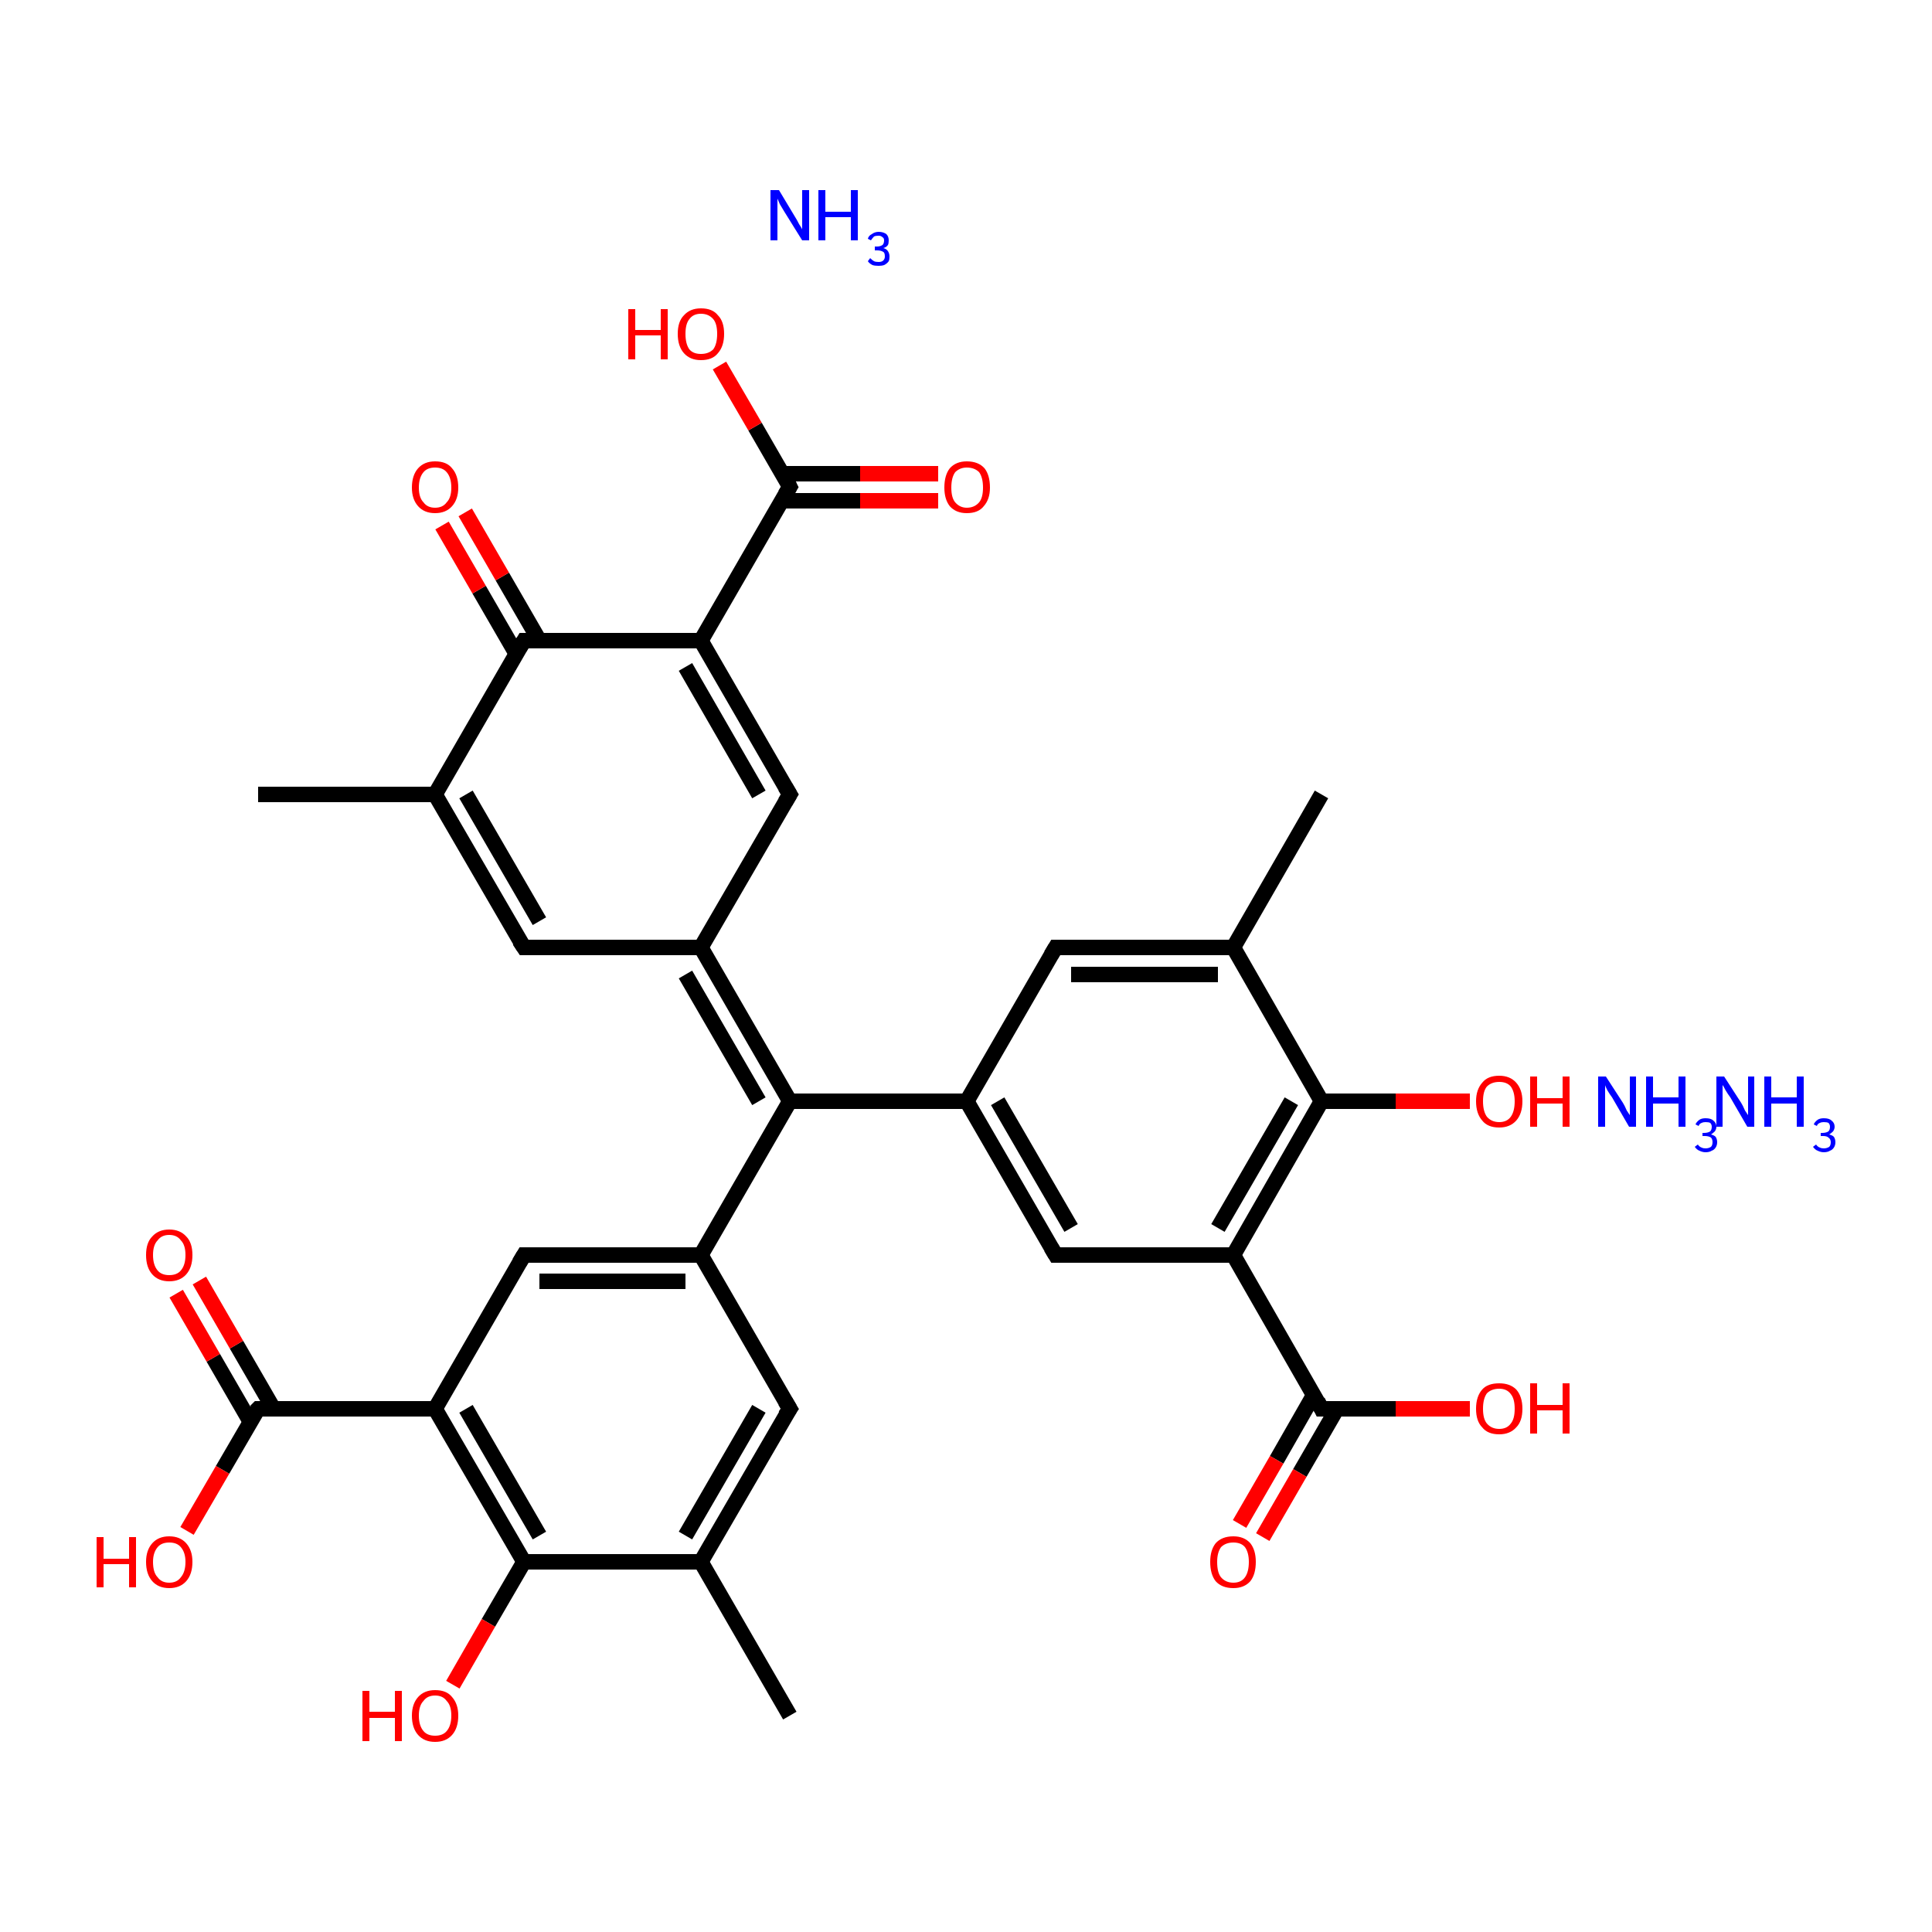 <?xml version='1.0' encoding='iso-8859-1'?>
<svg version='1.1' baseProfile='full'
              xmlns='http://www.w3.org/2000/svg'
                      xmlns:rdkit='http://www.rdkit.org/xml'
                      xmlns:xlink='http://www.w3.org/1999/xlink'
                  xml:space='preserve'
width='250px' height='250px' viewBox='0 0 250 250'>
<!-- END OF HEADER -->
<rect style='opacity:1.0;fill:#FFFFFF;stroke:none' width='250.0' height='250.0' x='0.0' y='0.0'> </rect>
<path class='bond-0 atom-0 atom-9' d='M 102.2,222.0 L 90.7,202.1' style='fill:none;fill-rule:evenodd;stroke:#000000;stroke-width:2.0px;stroke-linecap:butt;stroke-linejoin:miter;stroke-opacity:1' />
<path class='bond-1 atom-1 atom-10' d='M 171.0,102.8 L 159.6,122.6' style='fill:none;fill-rule:evenodd;stroke:#000000;stroke-width:2.0px;stroke-linecap:butt;stroke-linejoin:miter;stroke-opacity:1' />
<path class='bond-2 atom-2 atom-11' d='M 33.4,102.8 L 56.3,102.8' style='fill:none;fill-rule:evenodd;stroke:#000000;stroke-width:2.0px;stroke-linecap:butt;stroke-linejoin:miter;stroke-opacity:1' />
<path class='bond-3 atom-3 atom-9' d='M 102.2,182.3 L 90.7,202.1' style='fill:none;fill-rule:evenodd;stroke:#000000;stroke-width:2.0px;stroke-linecap:butt;stroke-linejoin:miter;stroke-opacity:1' />
<path class='bond-3 atom-3 atom-9' d='M 98.2,182.3 L 88.7,198.7' style='fill:none;fill-rule:evenodd;stroke:#000000;stroke-width:2.0px;stroke-linecap:butt;stroke-linejoin:miter;stroke-opacity:1' />
<path class='bond-4 atom-3 atom-12' d='M 102.2,182.3 L 90.7,162.4' style='fill:none;fill-rule:evenodd;stroke:#000000;stroke-width:2.0px;stroke-linecap:butt;stroke-linejoin:miter;stroke-opacity:1' />
<path class='bond-5 atom-4 atom-10' d='M 136.6,122.6 L 159.6,122.6' style='fill:none;fill-rule:evenodd;stroke:#000000;stroke-width:2.0px;stroke-linecap:butt;stroke-linejoin:miter;stroke-opacity:1' />
<path class='bond-5 atom-4 atom-10' d='M 138.6,126.1 L 157.6,126.1' style='fill:none;fill-rule:evenodd;stroke:#000000;stroke-width:2.0px;stroke-linecap:butt;stroke-linejoin:miter;stroke-opacity:1' />
<path class='bond-6 atom-4 atom-13' d='M 136.6,122.6 L 125.1,142.5' style='fill:none;fill-rule:evenodd;stroke:#000000;stroke-width:2.0px;stroke-linecap:butt;stroke-linejoin:miter;stroke-opacity:1' />
<path class='bond-7 atom-5 atom-11' d='M 67.8,122.6 L 56.3,102.8' style='fill:none;fill-rule:evenodd;stroke:#000000;stroke-width:2.0px;stroke-linecap:butt;stroke-linejoin:miter;stroke-opacity:1' />
<path class='bond-7 atom-5 atom-11' d='M 69.8,119.2 L 60.3,102.8' style='fill:none;fill-rule:evenodd;stroke:#000000;stroke-width:2.0px;stroke-linecap:butt;stroke-linejoin:miter;stroke-opacity:1' />
<path class='bond-8 atom-5 atom-14' d='M 67.8,122.6 L 90.7,122.6' style='fill:none;fill-rule:evenodd;stroke:#000000;stroke-width:2.0px;stroke-linecap:butt;stroke-linejoin:miter;stroke-opacity:1' />
<path class='bond-9 atom-6 atom-12' d='M 67.8,162.4 L 90.7,162.4' style='fill:none;fill-rule:evenodd;stroke:#000000;stroke-width:2.0px;stroke-linecap:butt;stroke-linejoin:miter;stroke-opacity:1' />
<path class='bond-9 atom-6 atom-12' d='M 69.8,165.8 L 88.7,165.8' style='fill:none;fill-rule:evenodd;stroke:#000000;stroke-width:2.0px;stroke-linecap:butt;stroke-linejoin:miter;stroke-opacity:1' />
<path class='bond-10 atom-6 atom-15' d='M 67.8,162.4 L 56.3,182.3' style='fill:none;fill-rule:evenodd;stroke:#000000;stroke-width:2.0px;stroke-linecap:butt;stroke-linejoin:miter;stroke-opacity:1' />
<path class='bond-11 atom-7 atom-13' d='M 136.6,162.4 L 125.1,142.5' style='fill:none;fill-rule:evenodd;stroke:#000000;stroke-width:2.0px;stroke-linecap:butt;stroke-linejoin:miter;stroke-opacity:1' />
<path class='bond-11 atom-7 atom-13' d='M 138.6,158.9 L 129.1,142.5' style='fill:none;fill-rule:evenodd;stroke:#000000;stroke-width:2.0px;stroke-linecap:butt;stroke-linejoin:miter;stroke-opacity:1' />
<path class='bond-12 atom-7 atom-16' d='M 136.6,162.4 L 159.6,162.4' style='fill:none;fill-rule:evenodd;stroke:#000000;stroke-width:2.0px;stroke-linecap:butt;stroke-linejoin:miter;stroke-opacity:1' />
<path class='bond-13 atom-8 atom-14' d='M 102.2,102.8 L 90.7,122.6' style='fill:none;fill-rule:evenodd;stroke:#000000;stroke-width:2.0px;stroke-linecap:butt;stroke-linejoin:miter;stroke-opacity:1' />
<path class='bond-14 atom-8 atom-17' d='M 102.2,102.8 L 90.7,82.9' style='fill:none;fill-rule:evenodd;stroke:#000000;stroke-width:2.0px;stroke-linecap:butt;stroke-linejoin:miter;stroke-opacity:1' />
<path class='bond-14 atom-8 atom-17' d='M 98.2,102.8 L 88.7,86.3' style='fill:none;fill-rule:evenodd;stroke:#000000;stroke-width:2.0px;stroke-linecap:butt;stroke-linejoin:miter;stroke-opacity:1' />
<path class='bond-15 atom-9 atom-19' d='M 90.7,202.1 L 67.8,202.1' style='fill:none;fill-rule:evenodd;stroke:#000000;stroke-width:2.0px;stroke-linecap:butt;stroke-linejoin:miter;stroke-opacity:1' />
<path class='bond-16 atom-10 atom-20' d='M 159.6,122.6 L 171.0,142.5' style='fill:none;fill-rule:evenodd;stroke:#000000;stroke-width:2.0px;stroke-linecap:butt;stroke-linejoin:miter;stroke-opacity:1' />
<path class='bond-17 atom-11 atom-21' d='M 56.3,102.8 L 67.8,82.9' style='fill:none;fill-rule:evenodd;stroke:#000000;stroke-width:2.0px;stroke-linecap:butt;stroke-linejoin:miter;stroke-opacity:1' />
<path class='bond-18 atom-12 atom-18' d='M 90.7,162.4 L 102.2,142.5' style='fill:none;fill-rule:evenodd;stroke:#000000;stroke-width:2.0px;stroke-linecap:butt;stroke-linejoin:miter;stroke-opacity:1' />
<path class='bond-19 atom-13 atom-18' d='M 125.1,142.5 L 102.2,142.5' style='fill:none;fill-rule:evenodd;stroke:#000000;stroke-width:2.0px;stroke-linecap:butt;stroke-linejoin:miter;stroke-opacity:1' />
<path class='bond-20 atom-14 atom-18' d='M 90.7,122.6 L 102.2,142.5' style='fill:none;fill-rule:evenodd;stroke:#000000;stroke-width:2.0px;stroke-linecap:butt;stroke-linejoin:miter;stroke-opacity:1' />
<path class='bond-20 atom-14 atom-18' d='M 88.7,126.1 L 98.2,142.5' style='fill:none;fill-rule:evenodd;stroke:#000000;stroke-width:2.0px;stroke-linecap:butt;stroke-linejoin:miter;stroke-opacity:1' />
<path class='bond-21 atom-15 atom-19' d='M 56.3,182.3 L 67.8,202.1' style='fill:none;fill-rule:evenodd;stroke:#000000;stroke-width:2.0px;stroke-linecap:butt;stroke-linejoin:miter;stroke-opacity:1' />
<path class='bond-21 atom-15 atom-19' d='M 60.3,182.3 L 69.8,198.7' style='fill:none;fill-rule:evenodd;stroke:#000000;stroke-width:2.0px;stroke-linecap:butt;stroke-linejoin:miter;stroke-opacity:1' />
<path class='bond-22 atom-15 atom-22' d='M 56.3,182.3 L 33.4,182.3' style='fill:none;fill-rule:evenodd;stroke:#000000;stroke-width:2.0px;stroke-linecap:butt;stroke-linejoin:miter;stroke-opacity:1' />
<path class='bond-23 atom-16 atom-20' d='M 159.6,162.4 L 171.0,142.5' style='fill:none;fill-rule:evenodd;stroke:#000000;stroke-width:2.0px;stroke-linecap:butt;stroke-linejoin:miter;stroke-opacity:1' />
<path class='bond-23 atom-16 atom-20' d='M 157.6,158.9 L 167.1,142.5' style='fill:none;fill-rule:evenodd;stroke:#000000;stroke-width:2.0px;stroke-linecap:butt;stroke-linejoin:miter;stroke-opacity:1' />
<path class='bond-24 atom-16 atom-23' d='M 159.6,162.4 L 171.0,182.3' style='fill:none;fill-rule:evenodd;stroke:#000000;stroke-width:2.0px;stroke-linecap:butt;stroke-linejoin:miter;stroke-opacity:1' />
<path class='bond-25 atom-17 atom-21' d='M 90.7,82.9 L 67.8,82.9' style='fill:none;fill-rule:evenodd;stroke:#000000;stroke-width:2.0px;stroke-linecap:butt;stroke-linejoin:miter;stroke-opacity:1' />
<path class='bond-26 atom-17 atom-24' d='M 90.7,82.9 L 102.2,63.0' style='fill:none;fill-rule:evenodd;stroke:#000000;stroke-width:2.0px;stroke-linecap:butt;stroke-linejoin:miter;stroke-opacity:1' />
<path class='bond-27 atom-19 atom-25' d='M 67.8,202.1 L 63.2,210.0' style='fill:none;fill-rule:evenodd;stroke:#000000;stroke-width:2.0px;stroke-linecap:butt;stroke-linejoin:miter;stroke-opacity:1' />
<path class='bond-27 atom-19 atom-25' d='M 63.2,210.0 L 58.6,218.0' style='fill:none;fill-rule:evenodd;stroke:#FF0000;stroke-width:2.0px;stroke-linecap:butt;stroke-linejoin:miter;stroke-opacity:1' />
<path class='bond-28 atom-20 atom-26' d='M 171.0,142.5 L 180.6,142.5' style='fill:none;fill-rule:evenodd;stroke:#000000;stroke-width:2.0px;stroke-linecap:butt;stroke-linejoin:miter;stroke-opacity:1' />
<path class='bond-28 atom-20 atom-26' d='M 180.6,142.5 L 190.2,142.5' style='fill:none;fill-rule:evenodd;stroke:#FF0000;stroke-width:2.0px;stroke-linecap:butt;stroke-linejoin:miter;stroke-opacity:1' />
<path class='bond-29 atom-21 atom-27' d='M 69.8,82.9 L 65.0,74.6' style='fill:none;fill-rule:evenodd;stroke:#000000;stroke-width:2.0px;stroke-linecap:butt;stroke-linejoin:miter;stroke-opacity:1' />
<path class='bond-29 atom-21 atom-27' d='M 65.0,74.6 L 60.2,66.3' style='fill:none;fill-rule:evenodd;stroke:#FF0000;stroke-width:2.0px;stroke-linecap:butt;stroke-linejoin:miter;stroke-opacity:1' />
<path class='bond-29 atom-21 atom-27' d='M 66.8,84.6 L 62.0,76.3' style='fill:none;fill-rule:evenodd;stroke:#000000;stroke-width:2.0px;stroke-linecap:butt;stroke-linejoin:miter;stroke-opacity:1' />
<path class='bond-29 atom-21 atom-27' d='M 62.0,76.3 L 57.2,68.0' style='fill:none;fill-rule:evenodd;stroke:#FF0000;stroke-width:2.0px;stroke-linecap:butt;stroke-linejoin:miter;stroke-opacity:1' />
<path class='bond-30 atom-22 atom-28' d='M 35.4,182.3 L 30.6,174.0' style='fill:none;fill-rule:evenodd;stroke:#000000;stroke-width:2.0px;stroke-linecap:butt;stroke-linejoin:miter;stroke-opacity:1' />
<path class='bond-30 atom-22 atom-28' d='M 30.6,174.0 L 25.8,165.7' style='fill:none;fill-rule:evenodd;stroke:#FF0000;stroke-width:2.0px;stroke-linecap:butt;stroke-linejoin:miter;stroke-opacity:1' />
<path class='bond-30 atom-22 atom-28' d='M 32.4,184.0 L 27.6,175.7' style='fill:none;fill-rule:evenodd;stroke:#000000;stroke-width:2.0px;stroke-linecap:butt;stroke-linejoin:miter;stroke-opacity:1' />
<path class='bond-30 atom-22 atom-28' d='M 27.6,175.7 L 22.8,167.4' style='fill:none;fill-rule:evenodd;stroke:#FF0000;stroke-width:2.0px;stroke-linecap:butt;stroke-linejoin:miter;stroke-opacity:1' />
<path class='bond-31 atom-22 atom-29' d='M 33.4,182.3 L 28.8,190.2' style='fill:none;fill-rule:evenodd;stroke:#000000;stroke-width:2.0px;stroke-linecap:butt;stroke-linejoin:miter;stroke-opacity:1' />
<path class='bond-31 atom-22 atom-29' d='M 28.8,190.2 L 24.2,198.1' style='fill:none;fill-rule:evenodd;stroke:#FF0000;stroke-width:2.0px;stroke-linecap:butt;stroke-linejoin:miter;stroke-opacity:1' />
<path class='bond-32 atom-23 atom-30' d='M 170.0,180.5 L 165.2,188.9' style='fill:none;fill-rule:evenodd;stroke:#000000;stroke-width:2.0px;stroke-linecap:butt;stroke-linejoin:miter;stroke-opacity:1' />
<path class='bond-32 atom-23 atom-30' d='M 165.2,188.9 L 160.4,197.2' style='fill:none;fill-rule:evenodd;stroke:#FF0000;stroke-width:2.0px;stroke-linecap:butt;stroke-linejoin:miter;stroke-opacity:1' />
<path class='bond-32 atom-23 atom-30' d='M 173.0,182.3 L 168.2,190.6' style='fill:none;fill-rule:evenodd;stroke:#000000;stroke-width:2.0px;stroke-linecap:butt;stroke-linejoin:miter;stroke-opacity:1' />
<path class='bond-32 atom-23 atom-30' d='M 168.2,190.6 L 163.4,198.9' style='fill:none;fill-rule:evenodd;stroke:#FF0000;stroke-width:2.0px;stroke-linecap:butt;stroke-linejoin:miter;stroke-opacity:1' />
<path class='bond-33 atom-23 atom-31' d='M 171.0,182.3 L 180.6,182.3' style='fill:none;fill-rule:evenodd;stroke:#000000;stroke-width:2.0px;stroke-linecap:butt;stroke-linejoin:miter;stroke-opacity:1' />
<path class='bond-33 atom-23 atom-31' d='M 180.6,182.3 L 190.2,182.3' style='fill:none;fill-rule:evenodd;stroke:#FF0000;stroke-width:2.0px;stroke-linecap:butt;stroke-linejoin:miter;stroke-opacity:1' />
<path class='bond-34 atom-24 atom-32' d='M 101.2,64.8 L 111.3,64.8' style='fill:none;fill-rule:evenodd;stroke:#000000;stroke-width:2.0px;stroke-linecap:butt;stroke-linejoin:miter;stroke-opacity:1' />
<path class='bond-34 atom-24 atom-32' d='M 111.3,64.8 L 121.4,64.8' style='fill:none;fill-rule:evenodd;stroke:#FF0000;stroke-width:2.0px;stroke-linecap:butt;stroke-linejoin:miter;stroke-opacity:1' />
<path class='bond-34 atom-24 atom-32' d='M 101.2,61.3 L 111.3,61.3' style='fill:none;fill-rule:evenodd;stroke:#000000;stroke-width:2.0px;stroke-linecap:butt;stroke-linejoin:miter;stroke-opacity:1' />
<path class='bond-34 atom-24 atom-32' d='M 111.3,61.3 L 121.4,61.3' style='fill:none;fill-rule:evenodd;stroke:#FF0000;stroke-width:2.0px;stroke-linecap:butt;stroke-linejoin:miter;stroke-opacity:1' />
<path class='bond-35 atom-24 atom-33' d='M 102.2,63.0 L 97.7,55.2' style='fill:none;fill-rule:evenodd;stroke:#000000;stroke-width:2.0px;stroke-linecap:butt;stroke-linejoin:miter;stroke-opacity:1' />
<path class='bond-35 atom-24 atom-33' d='M 97.7,55.2 L 93.1,47.3' style='fill:none;fill-rule:evenodd;stroke:#FF0000;stroke-width:2.0px;stroke-linecap:butt;stroke-linejoin:miter;stroke-opacity:1' />
<path d='M 101.6,183.2 L 102.2,182.3 L 101.6,181.3' style='fill:none;stroke:#000000;stroke-width:2.0px;stroke-linecap:butt;stroke-linejoin:miter;stroke-opacity:1;' />
<path d='M 137.8,122.6 L 136.6,122.6 L 136.0,123.6' style='fill:none;stroke:#000000;stroke-width:2.0px;stroke-linecap:butt;stroke-linejoin:miter;stroke-opacity:1;' />
<path d='M 67.2,121.7 L 67.8,122.6 L 68.9,122.6' style='fill:none;stroke:#000000;stroke-width:2.0px;stroke-linecap:butt;stroke-linejoin:miter;stroke-opacity:1;' />
<path d='M 68.9,162.4 L 67.8,162.4 L 67.2,163.4' style='fill:none;stroke:#000000;stroke-width:2.0px;stroke-linecap:butt;stroke-linejoin:miter;stroke-opacity:1;' />
<path d='M 136.0,161.4 L 136.6,162.4 L 137.8,162.4' style='fill:none;stroke:#000000;stroke-width:2.0px;stroke-linecap:butt;stroke-linejoin:miter;stroke-opacity:1;' />
<path d='M 101.6,103.8 L 102.2,102.8 L 101.6,101.8' style='fill:none;stroke:#000000;stroke-width:2.0px;stroke-linecap:butt;stroke-linejoin:miter;stroke-opacity:1;' />
<path d='M 67.2,83.9 L 67.8,82.9 L 68.9,82.9' style='fill:none;stroke:#000000;stroke-width:2.0px;stroke-linecap:butt;stroke-linejoin:miter;stroke-opacity:1;' />
<path d='M 34.5,182.3 L 33.4,182.3 L 33.1,182.6' style='fill:none;stroke:#000000;stroke-width:2.0px;stroke-linecap:butt;stroke-linejoin:miter;stroke-opacity:1;' />
<path d='M 170.5,181.3 L 171.0,182.3 L 171.5,182.3' style='fill:none;stroke:#000000;stroke-width:2.0px;stroke-linecap:butt;stroke-linejoin:miter;stroke-opacity:1;' />
<path d='M 101.6,64.0 L 102.2,63.0 L 102.0,62.6' style='fill:none;stroke:#000000;stroke-width:2.0px;stroke-linecap:butt;stroke-linejoin:miter;stroke-opacity:1;' />
<path class='atom-25' d='M 46.9 218.8
L 47.8 218.8
L 47.8 221.5
L 51.1 221.5
L 51.1 218.8
L 52.0 218.8
L 52.0 225.3
L 51.1 225.3
L 51.1 222.3
L 47.8 222.3
L 47.8 225.3
L 46.9 225.3
L 46.9 218.8
' fill='#FF0000'/>
<path class='atom-25' d='M 53.3 222.0
Q 53.3 220.5, 54.1 219.6
Q 54.9 218.7, 56.3 218.7
Q 57.8 218.7, 58.5 219.6
Q 59.3 220.5, 59.3 222.0
Q 59.3 223.6, 58.5 224.5
Q 57.7 225.4, 56.3 225.4
Q 54.9 225.4, 54.1 224.5
Q 53.3 223.6, 53.3 222.0
M 56.3 224.6
Q 57.3 224.6, 57.8 224.0
Q 58.4 223.3, 58.4 222.0
Q 58.4 220.7, 57.8 220.1
Q 57.3 219.4, 56.3 219.4
Q 55.3 219.4, 54.8 220.1
Q 54.2 220.7, 54.2 222.0
Q 54.2 223.3, 54.8 224.0
Q 55.3 224.6, 56.3 224.6
' fill='#FF0000'/>
<path class='atom-26' d='M 191.0 142.5
Q 191.0 141.0, 191.8 140.1
Q 192.5 139.2, 194.0 139.2
Q 195.4 139.2, 196.2 140.1
Q 197.0 141.0, 197.0 142.5
Q 197.0 144.1, 196.2 145.0
Q 195.4 145.9, 194.0 145.9
Q 192.5 145.9, 191.8 145.0
Q 191.0 144.1, 191.0 142.5
M 194.0 145.2
Q 195.0 145.2, 195.5 144.5
Q 196.0 143.8, 196.0 142.5
Q 196.0 141.3, 195.5 140.6
Q 195.0 140.0, 194.0 140.0
Q 193.0 140.0, 192.4 140.6
Q 191.9 141.2, 191.9 142.5
Q 191.9 143.8, 192.4 144.5
Q 193.0 145.2, 194.0 145.2
' fill='#FF0000'/>
<path class='atom-26' d='M 198.0 139.3
L 198.9 139.3
L 198.9 142.1
L 202.2 142.1
L 202.2 139.3
L 203.1 139.3
L 203.1 145.8
L 202.2 145.8
L 202.2 142.8
L 198.9 142.8
L 198.9 145.8
L 198.0 145.8
L 198.0 139.3
' fill='#FF0000'/>
<path class='atom-27' d='M 53.3 63.1
Q 53.3 61.5, 54.1 60.6
Q 54.9 59.7, 56.3 59.7
Q 57.8 59.7, 58.5 60.6
Q 59.3 61.5, 59.3 63.1
Q 59.3 64.6, 58.5 65.5
Q 57.7 66.4, 56.3 66.4
Q 54.9 66.4, 54.1 65.5
Q 53.3 64.6, 53.3 63.1
M 56.3 65.7
Q 57.3 65.7, 57.8 65.0
Q 58.4 64.4, 58.4 63.1
Q 58.4 61.8, 57.8 61.1
Q 57.3 60.5, 56.3 60.5
Q 55.3 60.5, 54.8 61.1
Q 54.2 61.8, 54.2 63.1
Q 54.2 64.4, 54.8 65.0
Q 55.3 65.7, 56.3 65.7
' fill='#FF0000'/>
<path class='atom-28' d='M 18.9 162.4
Q 18.9 160.8, 19.7 160.0
Q 20.5 159.1, 21.9 159.1
Q 23.3 159.1, 24.1 160.0
Q 24.9 160.8, 24.9 162.4
Q 24.9 164.0, 24.1 164.9
Q 23.3 165.8, 21.9 165.8
Q 20.5 165.8, 19.7 164.9
Q 18.9 164.0, 18.9 162.4
M 21.9 165.0
Q 22.9 165.0, 23.4 164.4
Q 24.0 163.7, 24.0 162.4
Q 24.0 161.1, 23.4 160.5
Q 22.9 159.8, 21.9 159.8
Q 20.9 159.8, 20.4 160.5
Q 19.8 161.1, 19.8 162.4
Q 19.8 163.7, 20.4 164.4
Q 20.9 165.0, 21.9 165.0
' fill='#FF0000'/>
<path class='atom-29' d='M 12.5 198.9
L 13.4 198.9
L 13.4 201.7
L 16.7 201.7
L 16.7 198.9
L 17.6 198.9
L 17.6 205.4
L 16.7 205.4
L 16.7 202.4
L 13.4 202.4
L 13.4 205.4
L 12.5 205.4
L 12.5 198.9
' fill='#FF0000'/>
<path class='atom-29' d='M 18.9 202.1
Q 18.9 200.6, 19.7 199.7
Q 20.5 198.8, 21.9 198.8
Q 23.3 198.8, 24.1 199.7
Q 24.9 200.6, 24.9 202.1
Q 24.9 203.7, 24.1 204.6
Q 23.3 205.5, 21.9 205.5
Q 20.5 205.5, 19.7 204.6
Q 18.9 203.7, 18.9 202.1
M 21.9 204.8
Q 22.9 204.8, 23.4 204.1
Q 24.0 203.4, 24.0 202.1
Q 24.0 200.9, 23.4 200.2
Q 22.9 199.6, 21.9 199.6
Q 20.9 199.6, 20.4 200.2
Q 19.8 200.9, 19.8 202.1
Q 19.8 203.5, 20.4 204.1
Q 20.9 204.8, 21.9 204.8
' fill='#FF0000'/>
<path class='atom-30' d='M 156.6 202.1
Q 156.6 200.6, 157.3 199.7
Q 158.1 198.8, 159.6 198.8
Q 161.0 198.8, 161.8 199.7
Q 162.5 200.6, 162.5 202.1
Q 162.5 203.7, 161.8 204.6
Q 161.0 205.5, 159.6 205.5
Q 158.1 205.5, 157.3 204.6
Q 156.6 203.7, 156.6 202.1
M 159.6 204.8
Q 160.6 204.8, 161.1 204.1
Q 161.6 203.4, 161.6 202.1
Q 161.6 200.9, 161.1 200.2
Q 160.6 199.6, 159.6 199.6
Q 158.6 199.6, 158.0 200.2
Q 157.5 200.9, 157.5 202.1
Q 157.5 203.5, 158.0 204.1
Q 158.6 204.8, 159.6 204.8
' fill='#FF0000'/>
<path class='atom-31' d='M 191.0 182.3
Q 191.0 180.7, 191.8 179.8
Q 192.5 179.0, 194.0 179.0
Q 195.4 179.0, 196.2 179.8
Q 197.0 180.7, 197.0 182.3
Q 197.0 183.9, 196.2 184.7
Q 195.4 185.6, 194.0 185.6
Q 192.5 185.6, 191.8 184.7
Q 191.0 183.9, 191.0 182.3
M 194.0 184.9
Q 195.0 184.9, 195.5 184.2
Q 196.0 183.6, 196.0 182.3
Q 196.0 181.0, 195.5 180.4
Q 195.0 179.7, 194.0 179.7
Q 193.0 179.7, 192.4 180.3
Q 191.9 181.0, 191.9 182.3
Q 191.9 183.6, 192.4 184.2
Q 193.0 184.9, 194.0 184.9
' fill='#FF0000'/>
<path class='atom-31' d='M 198.0 179.0
L 198.9 179.0
L 198.9 181.8
L 202.2 181.8
L 202.2 179.0
L 203.1 179.0
L 203.1 185.5
L 202.2 185.5
L 202.2 182.5
L 198.9 182.5
L 198.9 185.5
L 198.0 185.5
L 198.0 179.0
' fill='#FF0000'/>
<path class='atom-32' d='M 122.2 63.1
Q 122.2 61.5, 122.9 60.6
Q 123.7 59.7, 125.1 59.7
Q 126.6 59.7, 127.4 60.6
Q 128.1 61.5, 128.1 63.1
Q 128.1 64.6, 127.3 65.5
Q 126.6 66.4, 125.1 66.4
Q 123.7 66.4, 122.9 65.5
Q 122.2 64.6, 122.2 63.1
M 125.1 65.7
Q 126.1 65.7, 126.7 65.0
Q 127.2 64.4, 127.2 63.1
Q 127.2 61.8, 126.7 61.1
Q 126.1 60.5, 125.1 60.5
Q 124.2 60.5, 123.6 61.1
Q 123.1 61.8, 123.1 63.1
Q 123.1 64.4, 123.6 65.0
Q 124.2 65.7, 125.1 65.7
' fill='#FF0000'/>
<path class='atom-33' d='M 81.3 40.0
L 82.2 40.0
L 82.2 42.7
L 85.5 42.7
L 85.5 40.0
L 86.4 40.0
L 86.4 46.5
L 85.5 46.5
L 85.5 43.4
L 82.2 43.4
L 82.2 46.5
L 81.3 46.5
L 81.3 40.0
' fill='#FF0000'/>
<path class='atom-33' d='M 87.7 43.2
Q 87.7 41.6, 88.5 40.8
Q 89.3 39.9, 90.7 39.9
Q 92.2 39.9, 92.9 40.8
Q 93.7 41.6, 93.7 43.2
Q 93.7 44.8, 92.9 45.7
Q 92.2 46.6, 90.7 46.6
Q 89.3 46.6, 88.5 45.7
Q 87.7 44.8, 87.7 43.2
M 90.7 45.8
Q 91.7 45.8, 92.3 45.2
Q 92.8 44.5, 92.8 43.2
Q 92.8 41.9, 92.3 41.3
Q 91.7 40.6, 90.7 40.6
Q 89.7 40.6, 89.2 41.3
Q 88.7 41.9, 88.7 43.2
Q 88.7 44.5, 89.2 45.2
Q 89.7 45.8, 90.7 45.8
' fill='#FF0000'/>
<path class='atom-34' d='M 207.8 139.3
L 210.0 142.7
Q 210.2 143.0, 210.5 143.7
Q 210.9 144.3, 210.9 144.3
L 210.9 139.3
L 211.7 139.3
L 211.7 145.8
L 210.8 145.8
L 208.6 142.0
Q 208.3 141.6, 208.0 141.1
Q 207.7 140.5, 207.7 140.4
L 207.7 145.8
L 206.8 145.8
L 206.8 139.3
L 207.8 139.3
' fill='#0000FF'/>
<path class='atom-34' d='M 213.0 139.3
L 213.9 139.3
L 213.9 142.0
L 217.2 142.0
L 217.2 139.3
L 218.1 139.3
L 218.1 145.8
L 217.2 145.8
L 217.2 142.8
L 213.9 142.8
L 213.9 145.8
L 213.0 145.8
L 213.0 139.3
' fill='#0000FF'/>
<path class='atom-34' d='M 221.4 146.8
Q 221.8 146.9, 222.0 147.1
Q 222.2 147.4, 222.2 147.8
Q 222.2 148.2, 222.0 148.5
Q 221.8 148.8, 221.5 148.9
Q 221.2 149.1, 220.7 149.1
Q 220.3 149.1, 219.9 148.9
Q 219.6 148.8, 219.3 148.4
L 219.7 148.1
Q 219.9 148.4, 220.2 148.5
Q 220.4 148.6, 220.7 148.6
Q 221.1 148.6, 221.4 148.4
Q 221.6 148.2, 221.6 147.8
Q 221.6 147.4, 221.4 147.2
Q 221.1 147.0, 220.6 147.0
L 220.3 147.0
L 220.3 146.6
L 220.5 146.6
Q 221.0 146.6, 221.3 146.4
Q 221.5 146.2, 221.5 145.8
Q 221.5 145.5, 221.3 145.3
Q 221.1 145.2, 220.7 145.2
Q 220.4 145.2, 220.2 145.3
Q 219.9 145.4, 219.8 145.7
L 219.4 145.5
Q 219.5 145.2, 219.9 144.9
Q 220.2 144.7, 220.7 144.7
Q 221.4 144.7, 221.7 145.0
Q 222.1 145.3, 222.1 145.8
Q 222.1 146.1, 221.9 146.4
Q 221.7 146.6, 221.4 146.8
' fill='#0000FF'/>
<path class='atom-35' d='M 100.8 24.6
L 102.9 28.1
Q 103.1 28.4, 103.4 29.0
Q 103.8 29.6, 103.8 29.7
L 103.8 24.6
L 104.7 24.6
L 104.7 31.1
L 103.8 31.1
L 101.5 27.4
Q 101.2 26.9, 100.9 26.4
Q 100.7 25.9, 100.6 25.7
L 100.6 31.1
L 99.7 31.1
L 99.7 24.6
L 100.8 24.6
' fill='#0000FF'/>
<path class='atom-35' d='M 105.9 24.6
L 106.8 24.6
L 106.8 27.4
L 110.1 27.4
L 110.1 24.6
L 111.0 24.6
L 111.0 31.1
L 110.1 31.1
L 110.1 28.1
L 106.8 28.1
L 106.8 31.1
L 105.9 31.1
L 105.9 24.6
' fill='#0000FF'/>
<path class='atom-35' d='M 114.3 32.1
Q 114.7 32.2, 114.9 32.5
Q 115.1 32.8, 115.1 33.2
Q 115.1 33.6, 115.0 33.8
Q 114.8 34.1, 114.4 34.3
Q 114.1 34.4, 113.7 34.4
Q 113.2 34.4, 112.9 34.3
Q 112.5 34.1, 112.3 33.8
L 112.6 33.4
Q 112.9 33.7, 113.1 33.8
Q 113.3 33.9, 113.7 33.9
Q 114.1 33.9, 114.3 33.7
Q 114.5 33.5, 114.5 33.2
Q 114.5 32.7, 114.3 32.6
Q 114.0 32.4, 113.5 32.4
L 113.2 32.4
L 113.2 31.9
L 113.5 31.9
Q 113.9 31.9, 114.2 31.7
Q 114.4 31.5, 114.4 31.1
Q 114.4 30.8, 114.2 30.7
Q 114.0 30.5, 113.7 30.5
Q 113.3 30.5, 113.1 30.6
Q 112.9 30.8, 112.7 31.1
L 112.3 30.9
Q 112.4 30.5, 112.8 30.3
Q 113.2 30.0, 113.7 30.0
Q 114.3 30.0, 114.7 30.3
Q 115.0 30.6, 115.0 31.1
Q 115.0 31.5, 114.9 31.7
Q 114.7 32.0, 114.3 32.1
' fill='#0000FF'/>
<path class='atom-36' d='M 223.1 139.3
L 225.3 142.7
Q 225.5 143.0, 225.8 143.7
Q 226.2 144.3, 226.2 144.3
L 226.2 139.3
L 227.0 139.3
L 227.0 145.8
L 226.1 145.8
L 223.9 142.0
Q 223.6 141.6, 223.3 141.1
Q 223.0 140.5, 222.9 140.4
L 222.9 145.8
L 222.1 145.8
L 222.1 139.3
L 223.1 139.3
' fill='#0000FF'/>
<path class='atom-36' d='M 228.3 139.3
L 229.2 139.3
L 229.2 142.0
L 232.5 142.0
L 232.5 139.3
L 233.4 139.3
L 233.4 145.8
L 232.5 145.8
L 232.5 142.8
L 229.2 142.8
L 229.2 145.8
L 228.3 145.8
L 228.3 139.3
' fill='#0000FF'/>
<path class='atom-36' d='M 236.7 146.8
Q 237.1 146.9, 237.3 147.1
Q 237.5 147.4, 237.5 147.8
Q 237.5 148.2, 237.3 148.5
Q 237.1 148.8, 236.8 148.9
Q 236.5 149.1, 236.0 149.1
Q 235.6 149.1, 235.2 148.9
Q 234.9 148.8, 234.6 148.4
L 235.0 148.1
Q 235.2 148.4, 235.5 148.5
Q 235.7 148.6, 236.0 148.6
Q 236.4 148.6, 236.7 148.4
Q 236.9 148.2, 236.9 147.8
Q 236.9 147.4, 236.6 147.2
Q 236.4 147.0, 235.9 147.0
L 235.6 147.0
L 235.6 146.6
L 235.8 146.6
Q 236.3 146.6, 236.6 146.4
Q 236.8 146.2, 236.8 145.8
Q 236.8 145.5, 236.6 145.3
Q 236.4 145.2, 236.0 145.2
Q 235.7 145.2, 235.5 145.3
Q 235.2 145.4, 235.1 145.7
L 234.7 145.5
Q 234.8 145.2, 235.2 144.9
Q 235.5 144.7, 236.0 144.7
Q 236.7 144.7, 237.0 145.0
Q 237.4 145.3, 237.4 145.8
Q 237.4 146.1, 237.2 146.4
Q 237.0 146.6, 236.7 146.8
' fill='#0000FF'/>
</svg>
